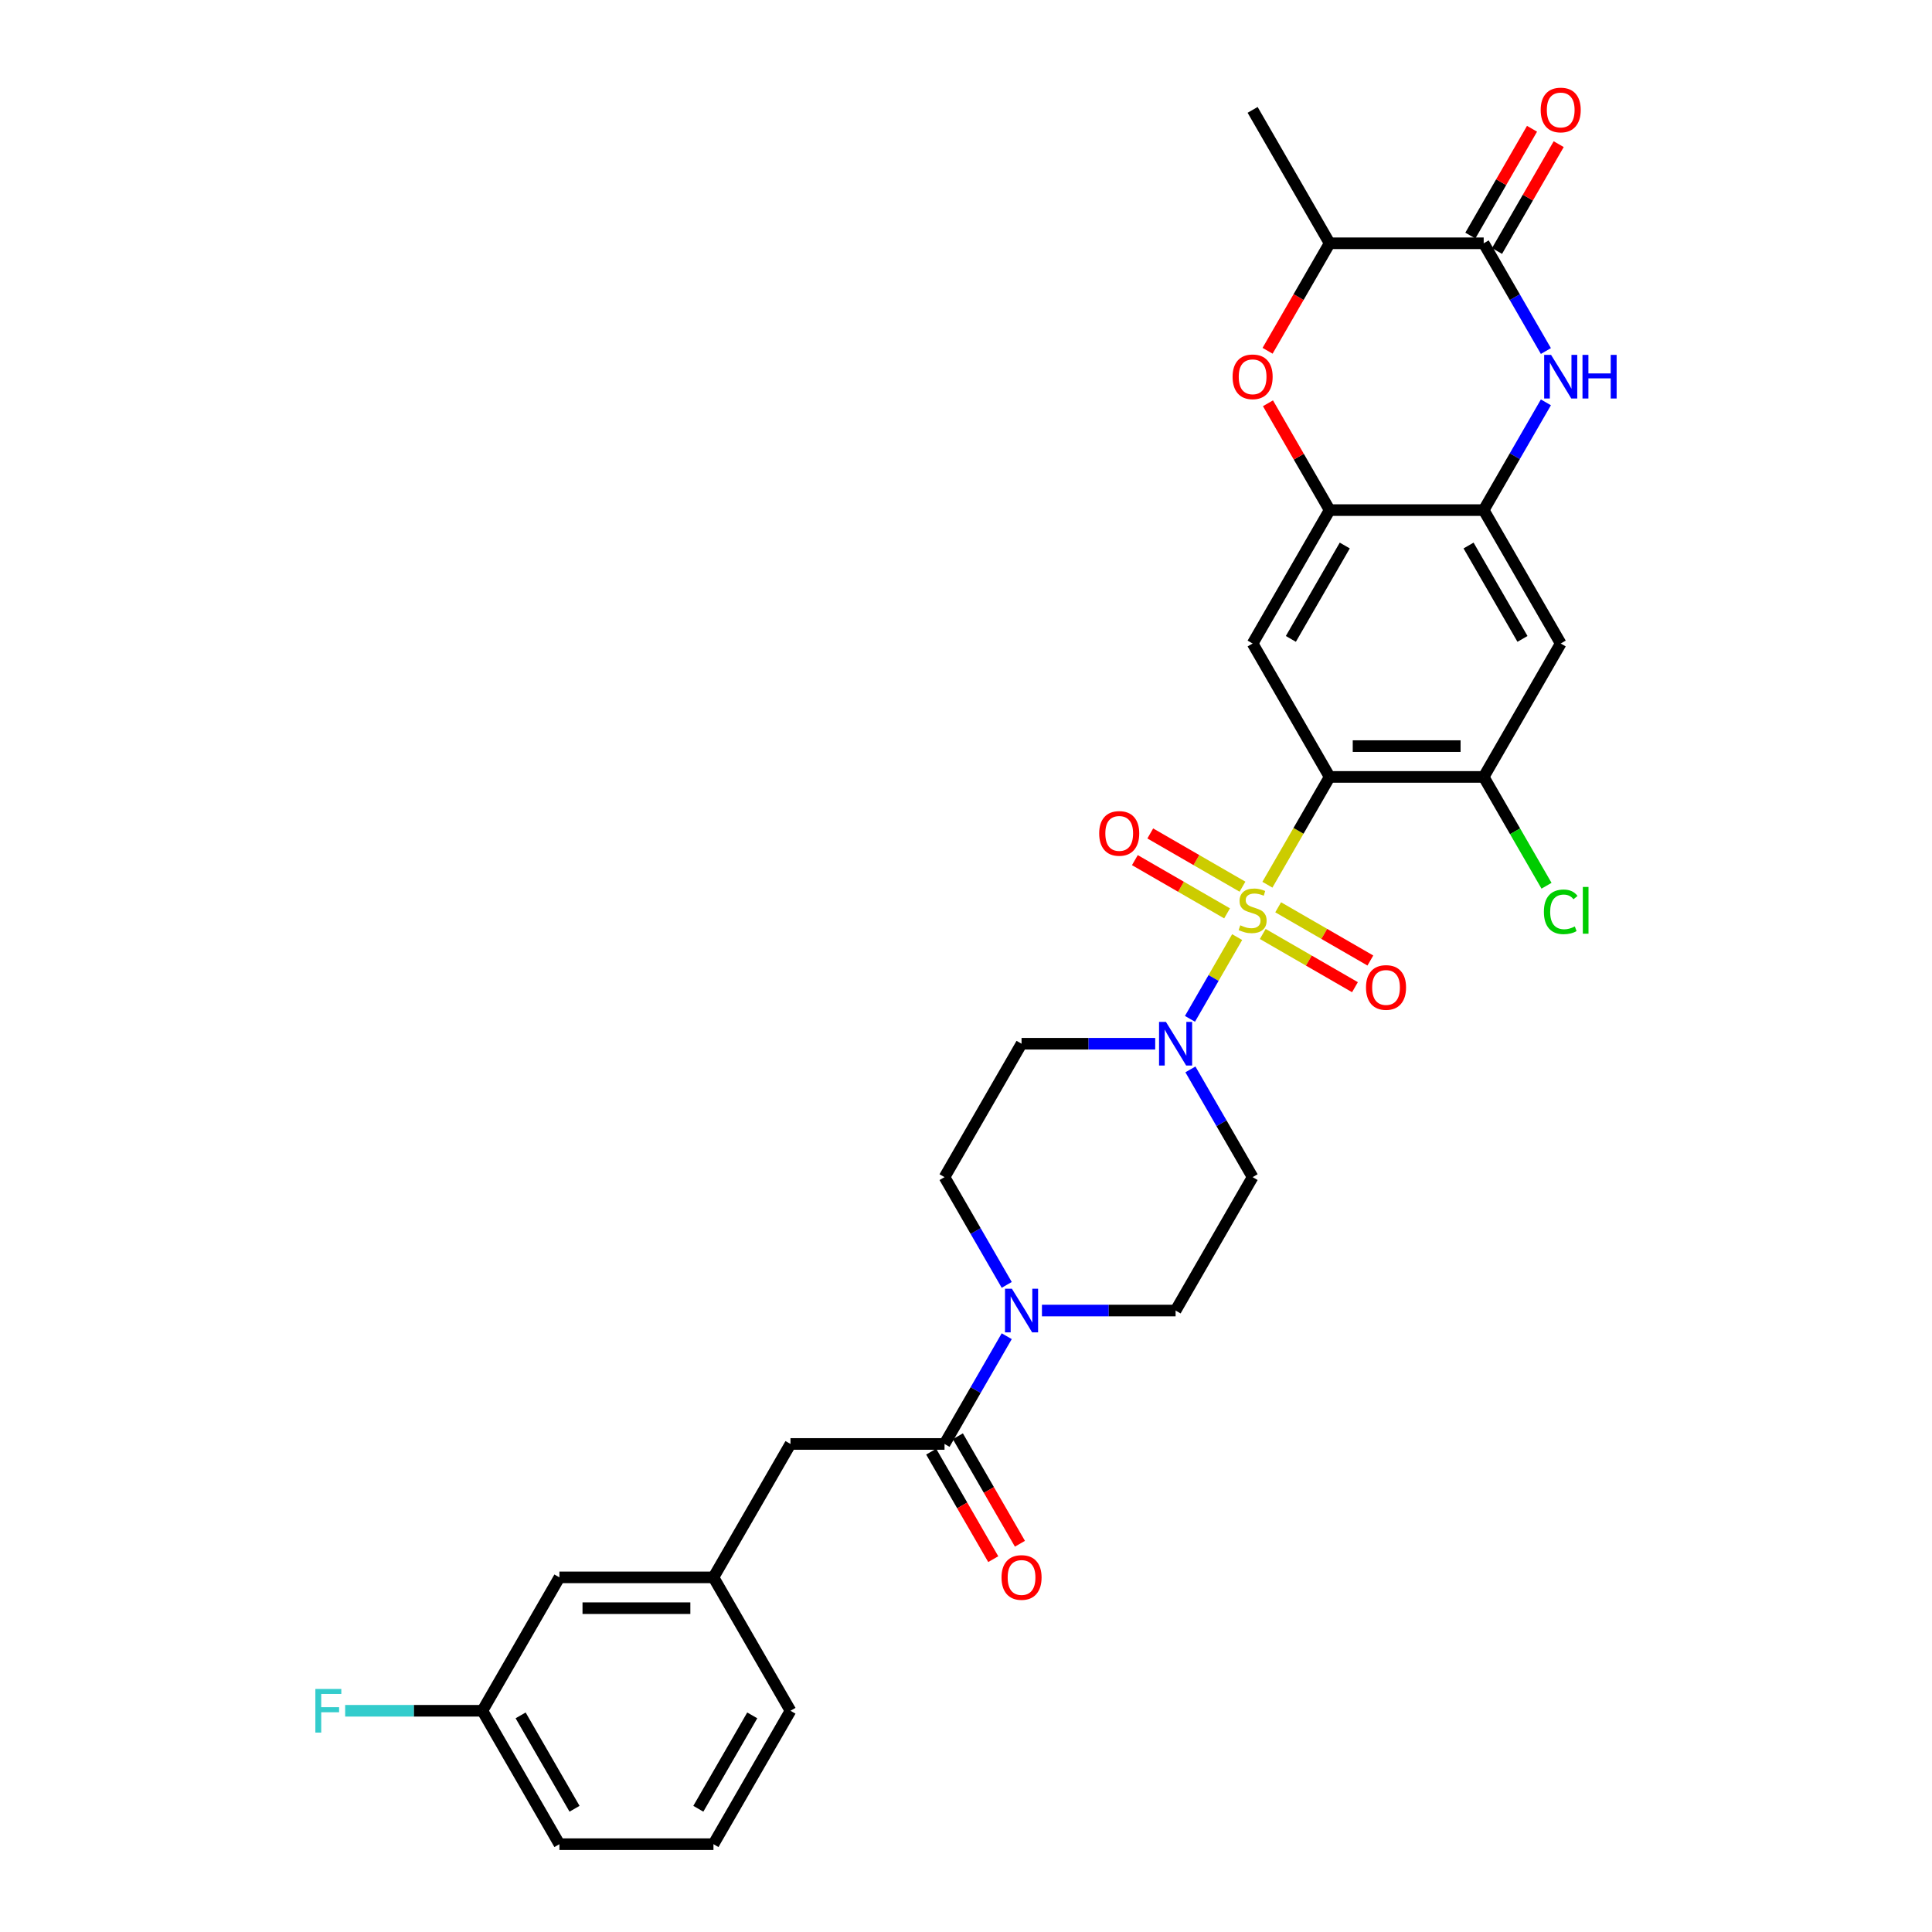 <?xml version='1.0' encoding='iso-8859-1'?>
<svg version='1.1' baseProfile='full'
              xmlns='http://www.w3.org/2000/svg'
                      xmlns:rdkit='http://www.rdkit.org/xml'
                      xmlns:xlink='http://www.w3.org/1999/xlink'
                  xml:space='preserve'
width='1000px' height='1000px' viewBox='0 0 1000 1000'>
<!-- END OF HEADER -->
<rect style='opacity:1.0;fill:#FFFFFF;stroke:none' width='1000' height='1000' x='0' y='0'> </rect>
<path class='bond-0' d='M 656.004,457.931 L 672.112,430.031' style='fill:none;fill-rule:evenodd;stroke:#CCCC00;stroke-width:6px;stroke-linecap:butt;stroke-linejoin:miter;stroke-opacity:1' />
<path class='bond-0' d='M 672.112,430.031 L 688.22,402.131' style='fill:none;fill-rule:evenodd;stroke:#000000;stroke-width:6px;stroke-linecap:butt;stroke-linejoin:miter;stroke-opacity:1' />
<path class='bond-1' d='M 640.352,485.041 L 628.139,506.196' style='fill:none;fill-rule:evenodd;stroke:#CCCC00;stroke-width:6px;stroke-linecap:butt;stroke-linejoin:miter;stroke-opacity:1' />
<path class='bond-1' d='M 628.139,506.196 L 615.925,527.351' style='fill:none;fill-rule:evenodd;stroke:#0000FF;stroke-width:6px;stroke-linecap:butt;stroke-linejoin:miter;stroke-opacity:1' />
<path class='bond-13' d='M 643.107,458.947 L 619.244,445.17' style='fill:none;fill-rule:evenodd;stroke:#CCCC00;stroke-width:6px;stroke-linecap:butt;stroke-linejoin:miter;stroke-opacity:1' />
<path class='bond-13' d='M 619.244,445.17 L 595.38,431.392' style='fill:none;fill-rule:evenodd;stroke:#FF0000;stroke-width:6px;stroke-linecap:butt;stroke-linejoin:miter;stroke-opacity:1' />
<path class='bond-13' d='M 635.133,472.757 L 611.27,458.98' style='fill:none;fill-rule:evenodd;stroke:#CCCC00;stroke-width:6px;stroke-linecap:butt;stroke-linejoin:miter;stroke-opacity:1' />
<path class='bond-13' d='M 611.27,458.98 L 587.407,445.203' style='fill:none;fill-rule:evenodd;stroke:#FF0000;stroke-width:6px;stroke-linecap:butt;stroke-linejoin:miter;stroke-opacity:1' />
<path class='bond-14' d='M 653.6,483.419 L 677.463,497.196' style='fill:none;fill-rule:evenodd;stroke:#CCCC00;stroke-width:6px;stroke-linecap:butt;stroke-linejoin:miter;stroke-opacity:1' />
<path class='bond-14' d='M 677.463,497.196 L 701.326,510.974' style='fill:none;fill-rule:evenodd;stroke:#FF0000;stroke-width:6px;stroke-linecap:butt;stroke-linejoin:miter;stroke-opacity:1' />
<path class='bond-14' d='M 661.573,469.609 L 685.436,483.386' style='fill:none;fill-rule:evenodd;stroke:#CCCC00;stroke-width:6px;stroke-linecap:butt;stroke-linejoin:miter;stroke-opacity:1' />
<path class='bond-14' d='M 685.436,483.386 L 709.3,497.163' style='fill:none;fill-rule:evenodd;stroke:#FF0000;stroke-width:6px;stroke-linecap:butt;stroke-linejoin:miter;stroke-opacity:1' />
<path class='bond-3' d='M 688.22,402.131 L 648.353,333.08' style='fill:none;fill-rule:evenodd;stroke:#000000;stroke-width:6px;stroke-linecap:butt;stroke-linejoin:miter;stroke-opacity:1' />
<path class='bond-9' d='M 688.22,402.131 L 767.954,402.131' style='fill:none;fill-rule:evenodd;stroke:#000000;stroke-width:6px;stroke-linecap:butt;stroke-linejoin:miter;stroke-opacity:1' />
<path class='bond-9' d='M 700.18,386.184 L 755.994,386.184' style='fill:none;fill-rule:evenodd;stroke:#000000;stroke-width:6px;stroke-linecap:butt;stroke-linejoin:miter;stroke-opacity:1' />
<path class='bond-15' d='M 597.929,540.235 L 563.341,540.235' style='fill:none;fill-rule:evenodd;stroke:#0000FF;stroke-width:6px;stroke-linecap:butt;stroke-linejoin:miter;stroke-opacity:1' />
<path class='bond-15' d='M 563.341,540.235 L 528.752,540.235' style='fill:none;fill-rule:evenodd;stroke:#000000;stroke-width:6px;stroke-linecap:butt;stroke-linejoin:miter;stroke-opacity:1' />
<path class='bond-16' d='M 616.156,553.519 L 632.254,581.403' style='fill:none;fill-rule:evenodd;stroke:#0000FF;stroke-width:6px;stroke-linecap:butt;stroke-linejoin:miter;stroke-opacity:1' />
<path class='bond-16' d='M 632.254,581.403 L 648.353,609.287' style='fill:none;fill-rule:evenodd;stroke:#000000;stroke-width:6px;stroke-linecap:butt;stroke-linejoin:miter;stroke-opacity:1' />
<path class='bond-2' d='M 800.152,208.26 L 784.053,236.144' style='fill:none;fill-rule:evenodd;stroke:#0000FF;stroke-width:6px;stroke-linecap:butt;stroke-linejoin:miter;stroke-opacity:1' />
<path class='bond-2' d='M 784.053,236.144 L 767.954,264.028' style='fill:none;fill-rule:evenodd;stroke:#000000;stroke-width:6px;stroke-linecap:butt;stroke-linejoin:miter;stroke-opacity:1' />
<path class='bond-4' d='M 800.152,181.692 L 784.053,153.808' style='fill:none;fill-rule:evenodd;stroke:#0000FF;stroke-width:6px;stroke-linecap:butt;stroke-linejoin:miter;stroke-opacity:1' />
<path class='bond-4' d='M 784.053,153.808 L 767.954,125.924' style='fill:none;fill-rule:evenodd;stroke:#000000;stroke-width:6px;stroke-linecap:butt;stroke-linejoin:miter;stroke-opacity:1' />
<path class='bond-5' d='M 648.353,333.08 L 688.22,264.028' style='fill:none;fill-rule:evenodd;stroke:#000000;stroke-width:6px;stroke-linecap:butt;stroke-linejoin:miter;stroke-opacity:1' />
<path class='bond-5' d='M 668.144,330.695 L 696.051,282.359' style='fill:none;fill-rule:evenodd;stroke:#000000;stroke-width:6px;stroke-linecap:butt;stroke-linejoin:miter;stroke-opacity:1' />
<path class='bond-20' d='M 774.86,129.911 L 790.82,102.266' style='fill:none;fill-rule:evenodd;stroke:#000000;stroke-width:6px;stroke-linecap:butt;stroke-linejoin:miter;stroke-opacity:1' />
<path class='bond-20' d='M 790.82,102.266 L 806.781,74.621' style='fill:none;fill-rule:evenodd;stroke:#FF0000;stroke-width:6px;stroke-linecap:butt;stroke-linejoin:miter;stroke-opacity:1' />
<path class='bond-20' d='M 761.049,121.938 L 777.01,94.293' style='fill:none;fill-rule:evenodd;stroke:#000000;stroke-width:6px;stroke-linecap:butt;stroke-linejoin:miter;stroke-opacity:1' />
<path class='bond-20' d='M 777.01,94.293 L 792.971,66.648' style='fill:none;fill-rule:evenodd;stroke:#FF0000;stroke-width:6px;stroke-linecap:butt;stroke-linejoin:miter;stroke-opacity:1' />
<path class='bond-33' d='M 767.954,125.924 L 688.22,125.924' style='fill:none;fill-rule:evenodd;stroke:#000000;stroke-width:6px;stroke-linecap:butt;stroke-linejoin:miter;stroke-opacity:1' />
<path class='bond-7' d='M 688.22,264.028 L 672.26,236.383' style='fill:none;fill-rule:evenodd;stroke:#000000;stroke-width:6px;stroke-linecap:butt;stroke-linejoin:miter;stroke-opacity:1' />
<path class='bond-7' d='M 672.26,236.383 L 656.299,208.738' style='fill:none;fill-rule:evenodd;stroke:#FF0000;stroke-width:6px;stroke-linecap:butt;stroke-linejoin:miter;stroke-opacity:1' />
<path class='bond-32' d='M 688.22,264.028 L 767.954,264.028' style='fill:none;fill-rule:evenodd;stroke:#000000;stroke-width:6px;stroke-linecap:butt;stroke-linejoin:miter;stroke-opacity:1' />
<path class='bond-6' d='M 767.954,264.028 L 807.822,333.08' style='fill:none;fill-rule:evenodd;stroke:#000000;stroke-width:6px;stroke-linecap:butt;stroke-linejoin:miter;stroke-opacity:1' />
<path class='bond-6' d='M 760.124,282.359 L 788.031,330.695' style='fill:none;fill-rule:evenodd;stroke:#000000;stroke-width:6px;stroke-linecap:butt;stroke-linejoin:miter;stroke-opacity:1' />
<path class='bond-12' d='M 656.096,181.565 L 672.158,153.744' style='fill:none;fill-rule:evenodd;stroke:#FF0000;stroke-width:6px;stroke-linecap:butt;stroke-linejoin:miter;stroke-opacity:1' />
<path class='bond-12' d='M 672.158,153.744 L 688.22,125.924' style='fill:none;fill-rule:evenodd;stroke:#000000;stroke-width:6px;stroke-linecap:butt;stroke-linejoin:miter;stroke-opacity:1' />
<path class='bond-8' d='M 539.309,678.338 L 573.898,678.338' style='fill:none;fill-rule:evenodd;stroke:#0000FF;stroke-width:6px;stroke-linecap:butt;stroke-linejoin:miter;stroke-opacity:1' />
<path class='bond-8' d='M 573.898,678.338 L 608.486,678.338' style='fill:none;fill-rule:evenodd;stroke:#000000;stroke-width:6px;stroke-linecap:butt;stroke-linejoin:miter;stroke-opacity:1' />
<path class='bond-10' d='M 521.083,691.622 L 504.984,719.506' style='fill:none;fill-rule:evenodd;stroke:#0000FF;stroke-width:6px;stroke-linecap:butt;stroke-linejoin:miter;stroke-opacity:1' />
<path class='bond-10' d='M 504.984,719.506 L 488.885,747.39' style='fill:none;fill-rule:evenodd;stroke:#000000;stroke-width:6px;stroke-linecap:butt;stroke-linejoin:miter;stroke-opacity:1' />
<path class='bond-31' d='M 521.083,665.055 L 504.984,637.171' style='fill:none;fill-rule:evenodd;stroke:#0000FF;stroke-width:6px;stroke-linecap:butt;stroke-linejoin:miter;stroke-opacity:1' />
<path class='bond-31' d='M 504.984,637.171 L 488.885,609.287' style='fill:none;fill-rule:evenodd;stroke:#000000;stroke-width:6px;stroke-linecap:butt;stroke-linejoin:miter;stroke-opacity:1' />
<path class='bond-11' d='M 767.954,402.131 L 807.822,333.08' style='fill:none;fill-rule:evenodd;stroke:#000000;stroke-width:6px;stroke-linecap:butt;stroke-linejoin:miter;stroke-opacity:1' />
<path class='bond-23' d='M 767.954,402.131 L 784.214,430.294' style='fill:none;fill-rule:evenodd;stroke:#000000;stroke-width:6px;stroke-linecap:butt;stroke-linejoin:miter;stroke-opacity:1' />
<path class='bond-23' d='M 784.214,430.294 L 800.474,458.458' style='fill:none;fill-rule:evenodd;stroke:#00CC00;stroke-width:6px;stroke-linecap:butt;stroke-linejoin:miter;stroke-opacity:1' />
<path class='bond-17' d='M 488.885,747.39 L 409.151,747.39' style='fill:none;fill-rule:evenodd;stroke:#000000;stroke-width:6px;stroke-linecap:butt;stroke-linejoin:miter;stroke-opacity:1' />
<path class='bond-21' d='M 481.98,751.377 L 498.042,779.197' style='fill:none;fill-rule:evenodd;stroke:#000000;stroke-width:6px;stroke-linecap:butt;stroke-linejoin:miter;stroke-opacity:1' />
<path class='bond-21' d='M 498.042,779.197 L 514.104,807.017' style='fill:none;fill-rule:evenodd;stroke:#FF0000;stroke-width:6px;stroke-linecap:butt;stroke-linejoin:miter;stroke-opacity:1' />
<path class='bond-21' d='M 495.79,743.403 L 511.852,771.224' style='fill:none;fill-rule:evenodd;stroke:#000000;stroke-width:6px;stroke-linecap:butt;stroke-linejoin:miter;stroke-opacity:1' />
<path class='bond-21' d='M 511.852,771.224 L 527.914,799.044' style='fill:none;fill-rule:evenodd;stroke:#FF0000;stroke-width:6px;stroke-linecap:butt;stroke-linejoin:miter;stroke-opacity:1' />
<path class='bond-28' d='M 688.22,125.924 L 648.353,56.873' style='fill:none;fill-rule:evenodd;stroke:#000000;stroke-width:6px;stroke-linecap:butt;stroke-linejoin:miter;stroke-opacity:1' />
<path class='bond-18' d='M 528.752,540.235 L 488.885,609.287' style='fill:none;fill-rule:evenodd;stroke:#000000;stroke-width:6px;stroke-linecap:butt;stroke-linejoin:miter;stroke-opacity:1' />
<path class='bond-19' d='M 648.353,609.287 L 608.486,678.338' style='fill:none;fill-rule:evenodd;stroke:#000000;stroke-width:6px;stroke-linecap:butt;stroke-linejoin:miter;stroke-opacity:1' />
<path class='bond-22' d='M 409.151,747.39 L 369.284,816.442' style='fill:none;fill-rule:evenodd;stroke:#000000;stroke-width:6px;stroke-linecap:butt;stroke-linejoin:miter;stroke-opacity:1' />
<path class='bond-24' d='M 369.284,816.442 L 289.55,816.442' style='fill:none;fill-rule:evenodd;stroke:#000000;stroke-width:6px;stroke-linecap:butt;stroke-linejoin:miter;stroke-opacity:1' />
<path class='bond-24' d='M 357.324,832.389 L 301.51,832.389' style='fill:none;fill-rule:evenodd;stroke:#000000;stroke-width:6px;stroke-linecap:butt;stroke-linejoin:miter;stroke-opacity:1' />
<path class='bond-29' d='M 369.284,816.442 L 409.151,885.494' style='fill:none;fill-rule:evenodd;stroke:#000000;stroke-width:6px;stroke-linecap:butt;stroke-linejoin:miter;stroke-opacity:1' />
<path class='bond-25' d='M 289.55,816.442 L 249.683,885.494' style='fill:none;fill-rule:evenodd;stroke:#000000;stroke-width:6px;stroke-linecap:butt;stroke-linejoin:miter;stroke-opacity:1' />
<path class='bond-26' d='M 249.683,885.494 L 214.169,885.494' style='fill:none;fill-rule:evenodd;stroke:#000000;stroke-width:6px;stroke-linecap:butt;stroke-linejoin:miter;stroke-opacity:1' />
<path class='bond-26' d='M 214.169,885.494 L 178.656,885.494' style='fill:none;fill-rule:evenodd;stroke:#33CCCC;stroke-width:6px;stroke-linecap:butt;stroke-linejoin:miter;stroke-opacity:1' />
<path class='bond-34' d='M 249.683,885.494 L 289.55,954.545' style='fill:none;fill-rule:evenodd;stroke:#000000;stroke-width:6px;stroke-linecap:butt;stroke-linejoin:miter;stroke-opacity:1' />
<path class='bond-34' d='M 269.473,887.878 L 297.38,936.214' style='fill:none;fill-rule:evenodd;stroke:#000000;stroke-width:6px;stroke-linecap:butt;stroke-linejoin:miter;stroke-opacity:1' />
<path class='bond-27' d='M 369.284,954.545 L 409.151,885.494' style='fill:none;fill-rule:evenodd;stroke:#000000;stroke-width:6px;stroke-linecap:butt;stroke-linejoin:miter;stroke-opacity:1' />
<path class='bond-27' d='M 361.454,936.214 L 389.361,887.878' style='fill:none;fill-rule:evenodd;stroke:#000000;stroke-width:6px;stroke-linecap:butt;stroke-linejoin:miter;stroke-opacity:1' />
<path class='bond-30' d='M 369.284,954.545 L 289.55,954.545' style='fill:none;fill-rule:evenodd;stroke:#000000;stroke-width:6px;stroke-linecap:butt;stroke-linejoin:miter;stroke-opacity:1' />
<path  class='atom-0' d='M 641.975 478.933
Q 642.23 479.029, 643.282 479.475
Q 644.335 479.922, 645.483 480.209
Q 646.663 480.464, 647.811 480.464
Q 649.948 480.464, 651.192 479.444
Q 652.436 478.391, 652.436 476.573
Q 652.436 475.329, 651.798 474.564
Q 651.192 473.798, 650.235 473.384
Q 649.278 472.969, 647.684 472.491
Q 645.674 471.885, 644.462 471.311
Q 643.282 470.737, 642.421 469.525
Q 641.592 468.313, 641.592 466.271
Q 641.592 463.433, 643.505 461.679
Q 645.451 459.925, 649.278 459.925
Q 651.893 459.925, 654.86 461.168
L 654.126 463.624
Q 651.415 462.508, 649.374 462.508
Q 647.173 462.508, 645.961 463.433
Q 644.749 464.326, 644.781 465.889
Q 644.781 467.101, 645.387 467.834
Q 646.025 468.568, 646.918 468.982
Q 647.843 469.397, 649.374 469.875
Q 651.415 470.513, 652.627 471.151
Q 653.839 471.789, 654.7 473.097
Q 655.593 474.372, 655.593 476.573
Q 655.593 479.699, 653.488 481.389
Q 651.415 483.048, 647.939 483.048
Q 645.929 483.048, 644.398 482.601
Q 642.899 482.186, 641.113 481.453
L 641.975 478.933
' fill='#CCCC00'/>
<path  class='atom-2' d='M 603.495 528.944
L 610.894 540.905
Q 611.628 542.085, 612.808 544.222
Q 613.988 546.358, 614.052 546.486
L 614.052 528.944
L 617.05 528.944
L 617.05 551.525
L 613.956 551.525
L 606.014 538.449
Q 605.09 536.918, 604.101 535.164
Q 603.144 533.41, 602.857 532.867
L 602.857 551.525
L 599.923 551.525
L 599.923 528.944
L 603.495 528.944
' fill='#0000FF'/>
<path  class='atom-3' d='M 802.83 183.686
L 810.229 195.646
Q 810.963 196.826, 812.143 198.963
Q 813.323 201.1, 813.387 201.227
L 813.387 183.686
L 816.385 183.686
L 816.385 206.266
L 813.291 206.266
L 805.35 193.19
Q 804.425 191.659, 803.436 189.905
Q 802.479 188.151, 802.192 187.609
L 802.192 206.266
L 799.258 206.266
L 799.258 183.686
L 802.83 183.686
' fill='#0000FF'/>
<path  class='atom-3' d='M 819.096 183.686
L 822.158 183.686
L 822.158 193.286
L 833.703 193.286
L 833.703 183.686
L 836.765 183.686
L 836.765 206.266
L 833.703 206.266
L 833.703 195.837
L 822.158 195.837
L 822.158 206.266
L 819.096 206.266
L 819.096 183.686
' fill='#0000FF'/>
<path  class='atom-8' d='M 637.988 195.04
Q 637.988 189.618, 640.667 186.588
Q 643.346 183.558, 648.353 183.558
Q 653.361 183.558, 656.04 186.588
Q 658.719 189.618, 658.719 195.04
Q 658.719 200.526, 656.008 203.651
Q 653.297 206.745, 648.353 206.745
Q 643.378 206.745, 640.667 203.651
Q 637.988 200.557, 637.988 195.04
M 648.353 204.193
Q 651.798 204.193, 653.648 201.897
Q 655.529 199.569, 655.529 195.04
Q 655.529 190.607, 653.648 188.374
Q 651.798 186.11, 648.353 186.11
Q 644.909 186.11, 643.027 188.342
Q 641.177 190.575, 641.177 195.04
Q 641.177 199.601, 643.027 201.897
Q 644.909 204.193, 648.353 204.193
' fill='#FF0000'/>
<path  class='atom-9' d='M 523.761 667.048
L 531.16 679.008
Q 531.894 680.188, 533.074 682.325
Q 534.254 684.462, 534.318 684.59
L 534.318 667.048
L 537.316 667.048
L 537.316 689.629
L 534.222 689.629
L 526.28 676.552
Q 525.355 675.021, 524.367 673.267
Q 523.41 671.513, 523.123 670.971
L 523.123 689.629
L 520.189 689.629
L 520.189 667.048
L 523.761 667.048
' fill='#0000FF'/>
<path  class='atom-14' d='M 568.936 431.38
Q 568.936 425.958, 571.615 422.928
Q 574.294 419.898, 579.302 419.898
Q 584.309 419.898, 586.988 422.928
Q 589.667 425.958, 589.667 431.38
Q 589.667 436.866, 586.956 439.991
Q 584.245 443.085, 579.302 443.085
Q 574.326 443.085, 571.615 439.991
Q 568.936 436.897, 568.936 431.38
M 579.302 440.533
Q 582.746 440.533, 584.596 438.237
Q 586.478 435.909, 586.478 431.38
Q 586.478 426.947, 584.596 424.714
Q 582.746 422.45, 579.302 422.45
Q 575.857 422.45, 573.975 424.682
Q 572.125 426.915, 572.125 431.38
Q 572.125 435.941, 573.975 438.237
Q 575.857 440.533, 579.302 440.533
' fill='#FF0000'/>
<path  class='atom-15' d='M 707.04 511.114
Q 707.04 505.692, 709.719 502.662
Q 712.398 499.632, 717.405 499.632
Q 722.412 499.632, 725.091 502.662
Q 727.77 505.692, 727.77 511.114
Q 727.77 516.6, 725.06 519.725
Q 722.349 522.819, 717.405 522.819
Q 712.43 522.819, 709.719 519.725
Q 707.04 516.632, 707.04 511.114
M 717.405 520.267
Q 720.85 520.267, 722.699 517.971
Q 724.581 515.643, 724.581 511.114
Q 724.581 506.681, 722.699 504.448
Q 720.85 502.184, 717.405 502.184
Q 713.961 502.184, 712.079 504.416
Q 710.229 506.649, 710.229 511.114
Q 710.229 515.675, 712.079 517.971
Q 713.961 520.267, 717.405 520.267
' fill='#FF0000'/>
<path  class='atom-21' d='M 797.456 56.936
Q 797.456 51.514, 800.135 48.484
Q 802.814 45.455, 807.822 45.455
Q 812.829 45.455, 815.508 48.484
Q 818.187 51.514, 818.187 56.936
Q 818.187 62.422, 815.476 65.547
Q 812.765 68.641, 807.822 68.641
Q 802.846 68.641, 800.135 65.547
Q 797.456 62.454, 797.456 56.936
M 807.822 66.09
Q 811.266 66.09, 813.116 63.793
Q 814.998 61.465, 814.998 56.936
Q 814.998 52.503, 813.116 50.27
Q 811.266 48.006, 807.822 48.006
Q 804.377 48.006, 802.495 50.239
Q 800.645 52.471, 800.645 56.936
Q 800.645 61.497, 802.495 63.793
Q 804.377 66.09, 807.822 66.09
' fill='#FF0000'/>
<path  class='atom-22' d='M 518.387 816.506
Q 518.387 811.084, 521.066 808.054
Q 523.745 805.024, 528.752 805.024
Q 533.759 805.024, 536.438 808.054
Q 539.118 811.084, 539.118 816.506
Q 539.118 821.991, 536.407 825.117
Q 533.696 828.211, 528.752 828.211
Q 523.777 828.211, 521.066 825.117
Q 518.387 822.023, 518.387 816.506
M 528.752 825.659
Q 532.197 825.659, 534.046 823.363
Q 535.928 821.035, 535.928 816.506
Q 535.928 812.072, 534.046 809.84
Q 532.197 807.575, 528.752 807.575
Q 525.308 807.575, 523.426 809.808
Q 521.576 812.041, 521.576 816.506
Q 521.576 821.066, 523.426 823.363
Q 525.308 825.659, 528.752 825.659
' fill='#FF0000'/>
<path  class='atom-24' d='M 799.115 471.964
Q 799.115 466.351, 801.73 463.417
Q 804.377 460.451, 809.384 460.451
Q 814.041 460.451, 816.528 463.736
L 814.424 465.458
Q 812.606 463.066, 809.384 463.066
Q 805.972 463.066, 804.154 465.362
Q 802.368 467.627, 802.368 471.964
Q 802.368 476.43, 804.218 478.726
Q 806.099 481.022, 809.735 481.022
Q 812.223 481.022, 815.125 479.523
L 816.018 481.915
Q 814.838 482.681, 813.052 483.127
Q 811.266 483.574, 809.289 483.574
Q 804.377 483.574, 801.73 480.576
Q 799.115 477.578, 799.115 471.964
' fill='#00CC00'/>
<path  class='atom-24' d='M 819.271 459.079
L 822.206 459.079
L 822.206 483.287
L 819.271 483.287
L 819.271 459.079
' fill='#00CC00'/>
<path  class='atom-27' d='M 163.235 874.203
L 176.662 874.203
L 176.662 876.787
L 166.265 876.787
L 166.265 883.644
L 175.514 883.644
L 175.514 886.259
L 166.265 886.259
L 166.265 896.784
L 163.235 896.784
L 163.235 874.203
' fill='#33CCCC'/>
</svg>
